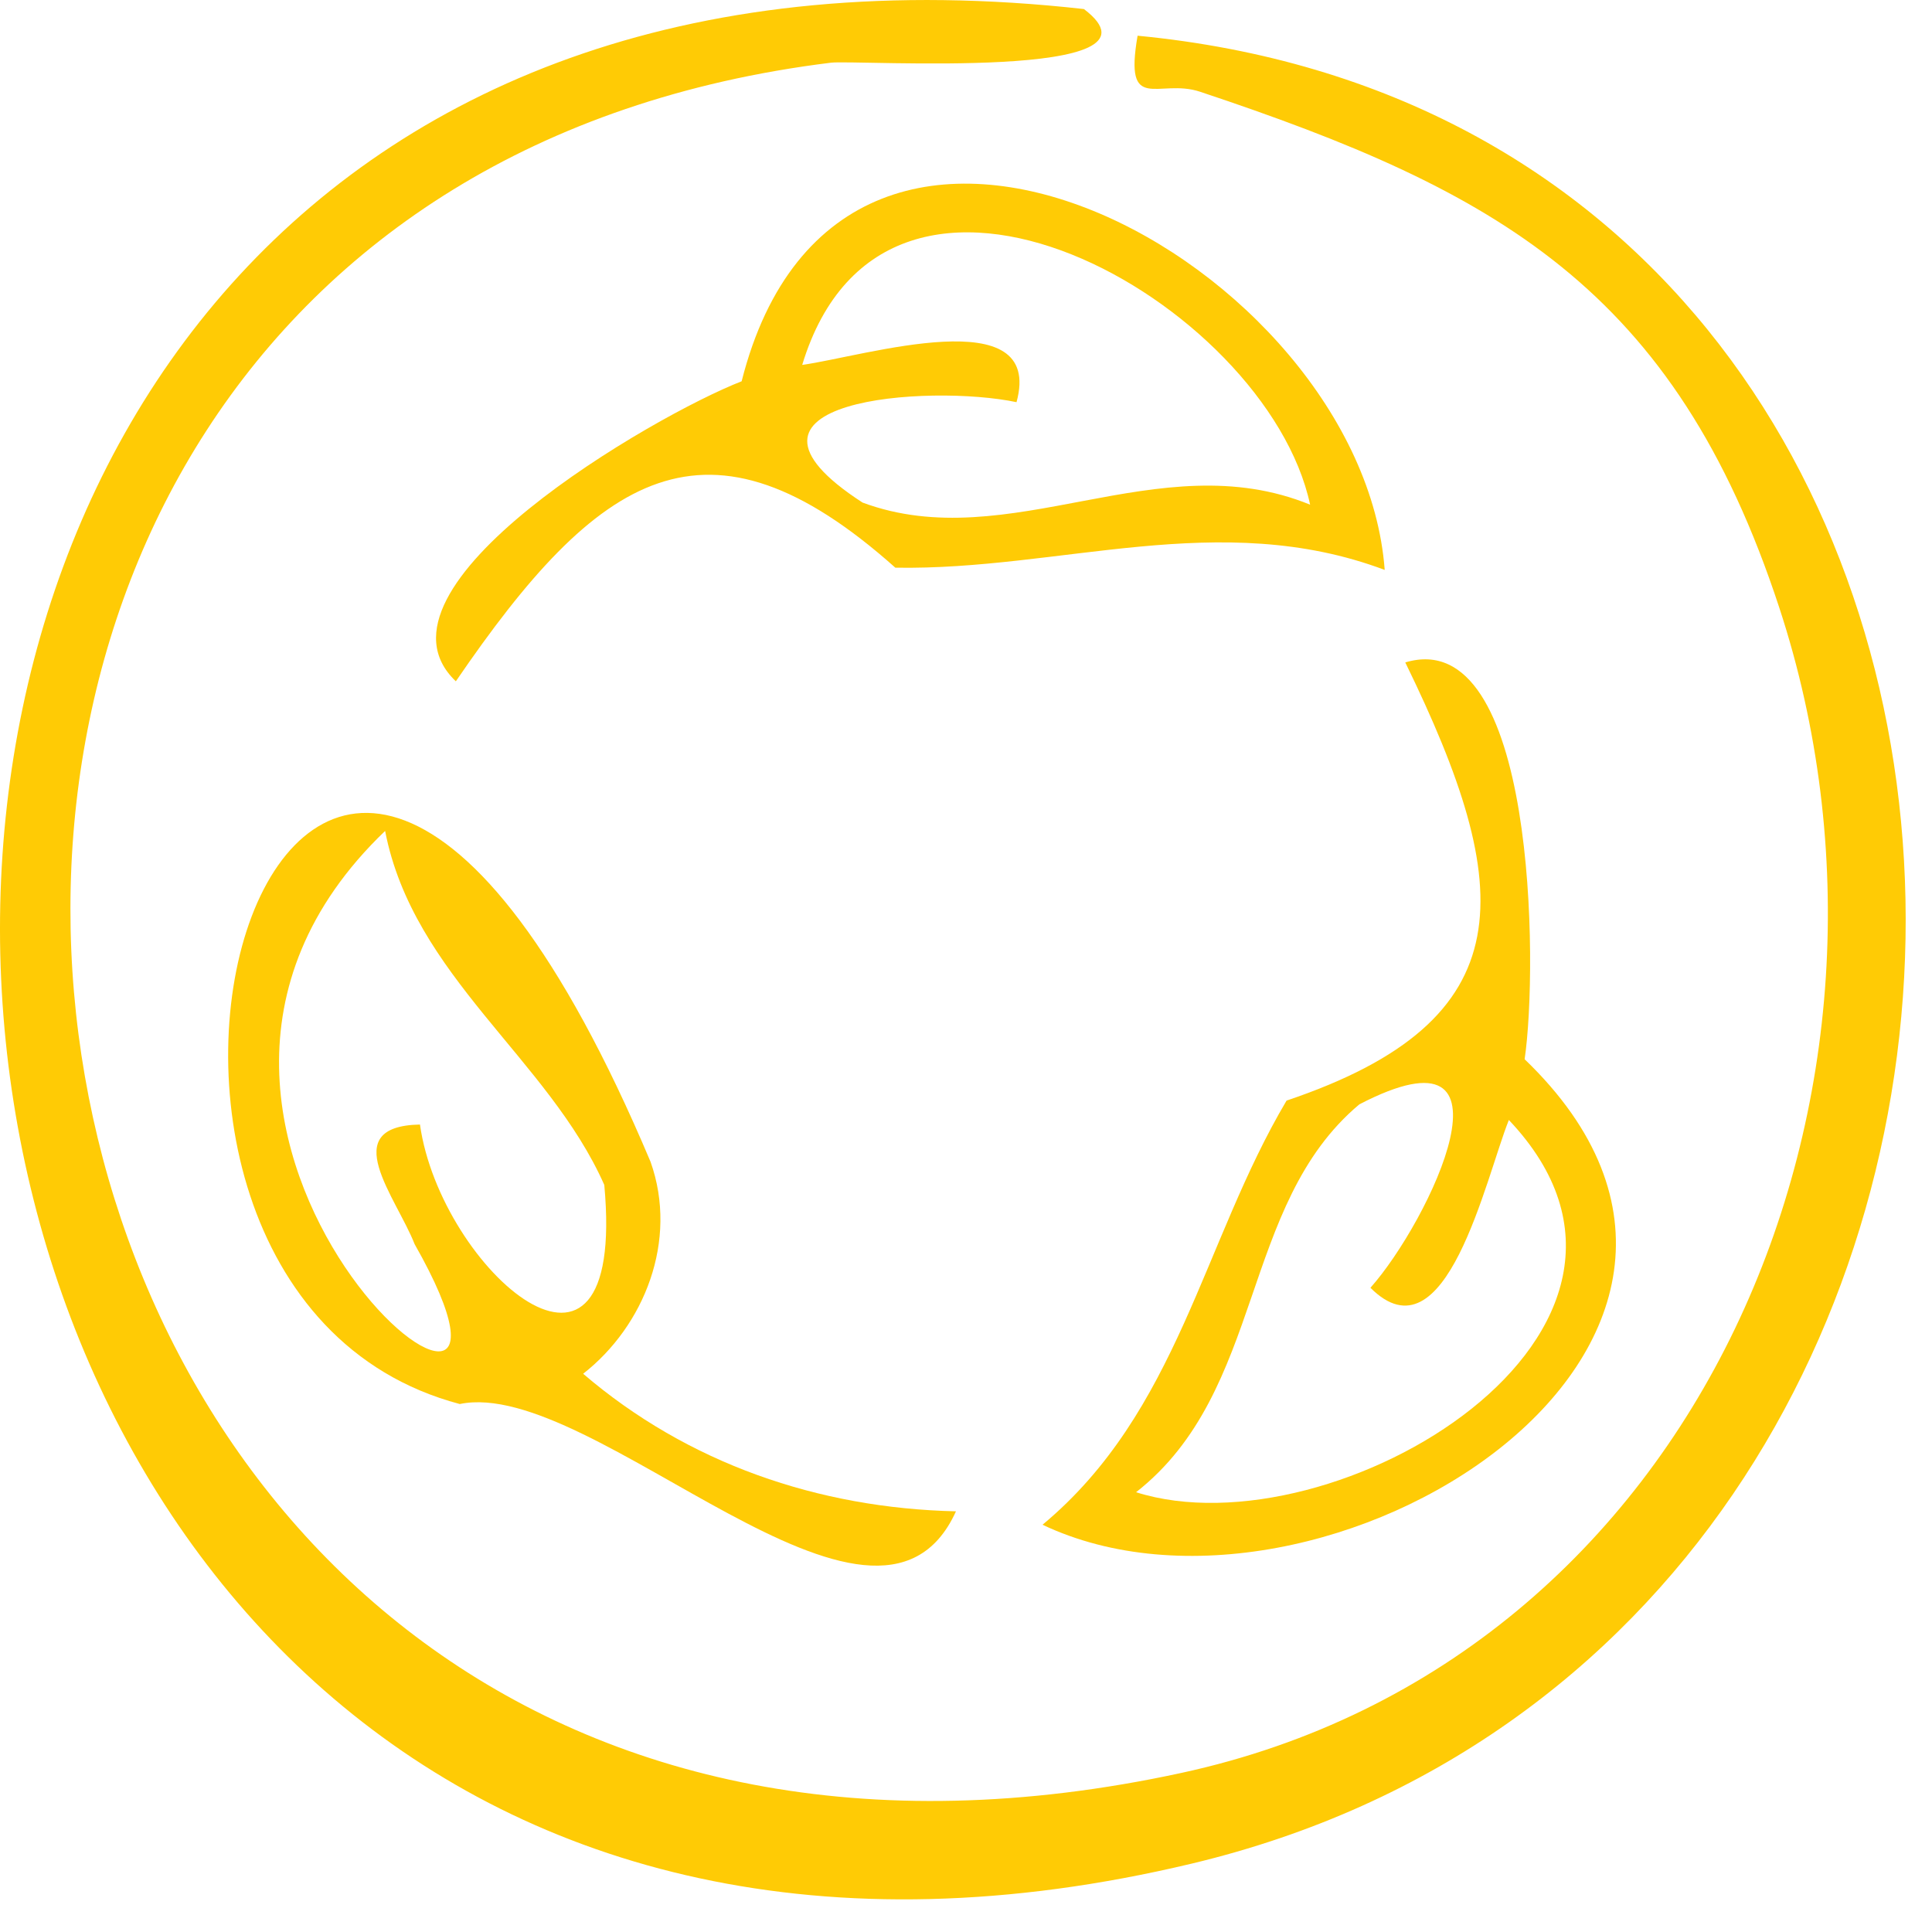 <?xml version="1.0" encoding="UTF-8"?>
<svg id="Layer_1" xmlns="http://www.w3.org/2000/svg" version="1.1" viewBox="0 0 54 54">
  <!-- Generator: Adobe Illustrator 29.8.2, SVG Export Plug-In . SVG Version: 2.1.1 Build 3)  -->
  <defs>
    <style>
      .st0 {
        fill: #ffcb05;
      }
    </style>
  </defs>
  <path class="st0" d="M30.296.253c2.662,2.022-6.371,1.413-7.068,1.499C-9.936,5.845-2.491,57.256,33.023,49.553c14.555-3.157,21.13-19.099,16.707-32.573-2.927-8.918-7.882-11.649-16.188-14.416-1.162-.387-2.131.653-1.746-1.566,28.207,2.714,28.52,44.633,1.523,51.088C-8.004,61.966-13.011-4.591,30.296.253Z"/>
  <g>
    <path class="st0" d="M26.719,42.243c-2.235,4.925-10.14-3.778-13.869-3-12.491-3.313-4.794-30.781,5.334-6.768.78,2.201-.177,4.587-1.885,5.922,2.926,2.505,6.574,3.758,10.42,3.845ZM11.738,31.43c.575,4.069,5.788,8.593,5.152,1.689-1.562-3.53-5.339-5.833-6.126-9.894-8.945,8.57,5.67,20.073.825,11.55-.511-1.307-2.201-3.297.148-3.344Z"/>
    <path class="st0" d="M38.702,15.929c-4.617-1.734-9.066.018-13.677-.062-5.271-4.7-8.307-2.649-12.284,3.176-2.755-2.625,5.544-7.436,7.988-8.386,2.831-11.185,17.334-3.297,17.974,5.273ZM36.618,14.106c-1.213-5.666-11.836-11.685-14.196-3.907,1.738-.24,6.779-1.834,5.99,1.042-2.428-.515-8.753-.073-4.303,2.806,4.105,1.524,8.261-1.679,12.509.059Z"/>
    <path class="st0" d="M29.139,42.617c3.791-3.154,4.47-7.888,6.821-11.855,6.693-2.255,6.412-5.909,3.318-12.247,3.644-1.096,3.719,8.497,3.336,11.091,8.32,7.994-5.71,16.695-13.475,13.011ZM31.754,41.708c5.524,1.749,16.01-4.505,10.419-10.404-.651,1.628-1.76,6.799-3.869,4.69,1.649-1.855,4.393-7.57-.31-5.127-3.355,2.814-2.628,8.009-6.24,10.841Z"/>
  </g>
</svg>